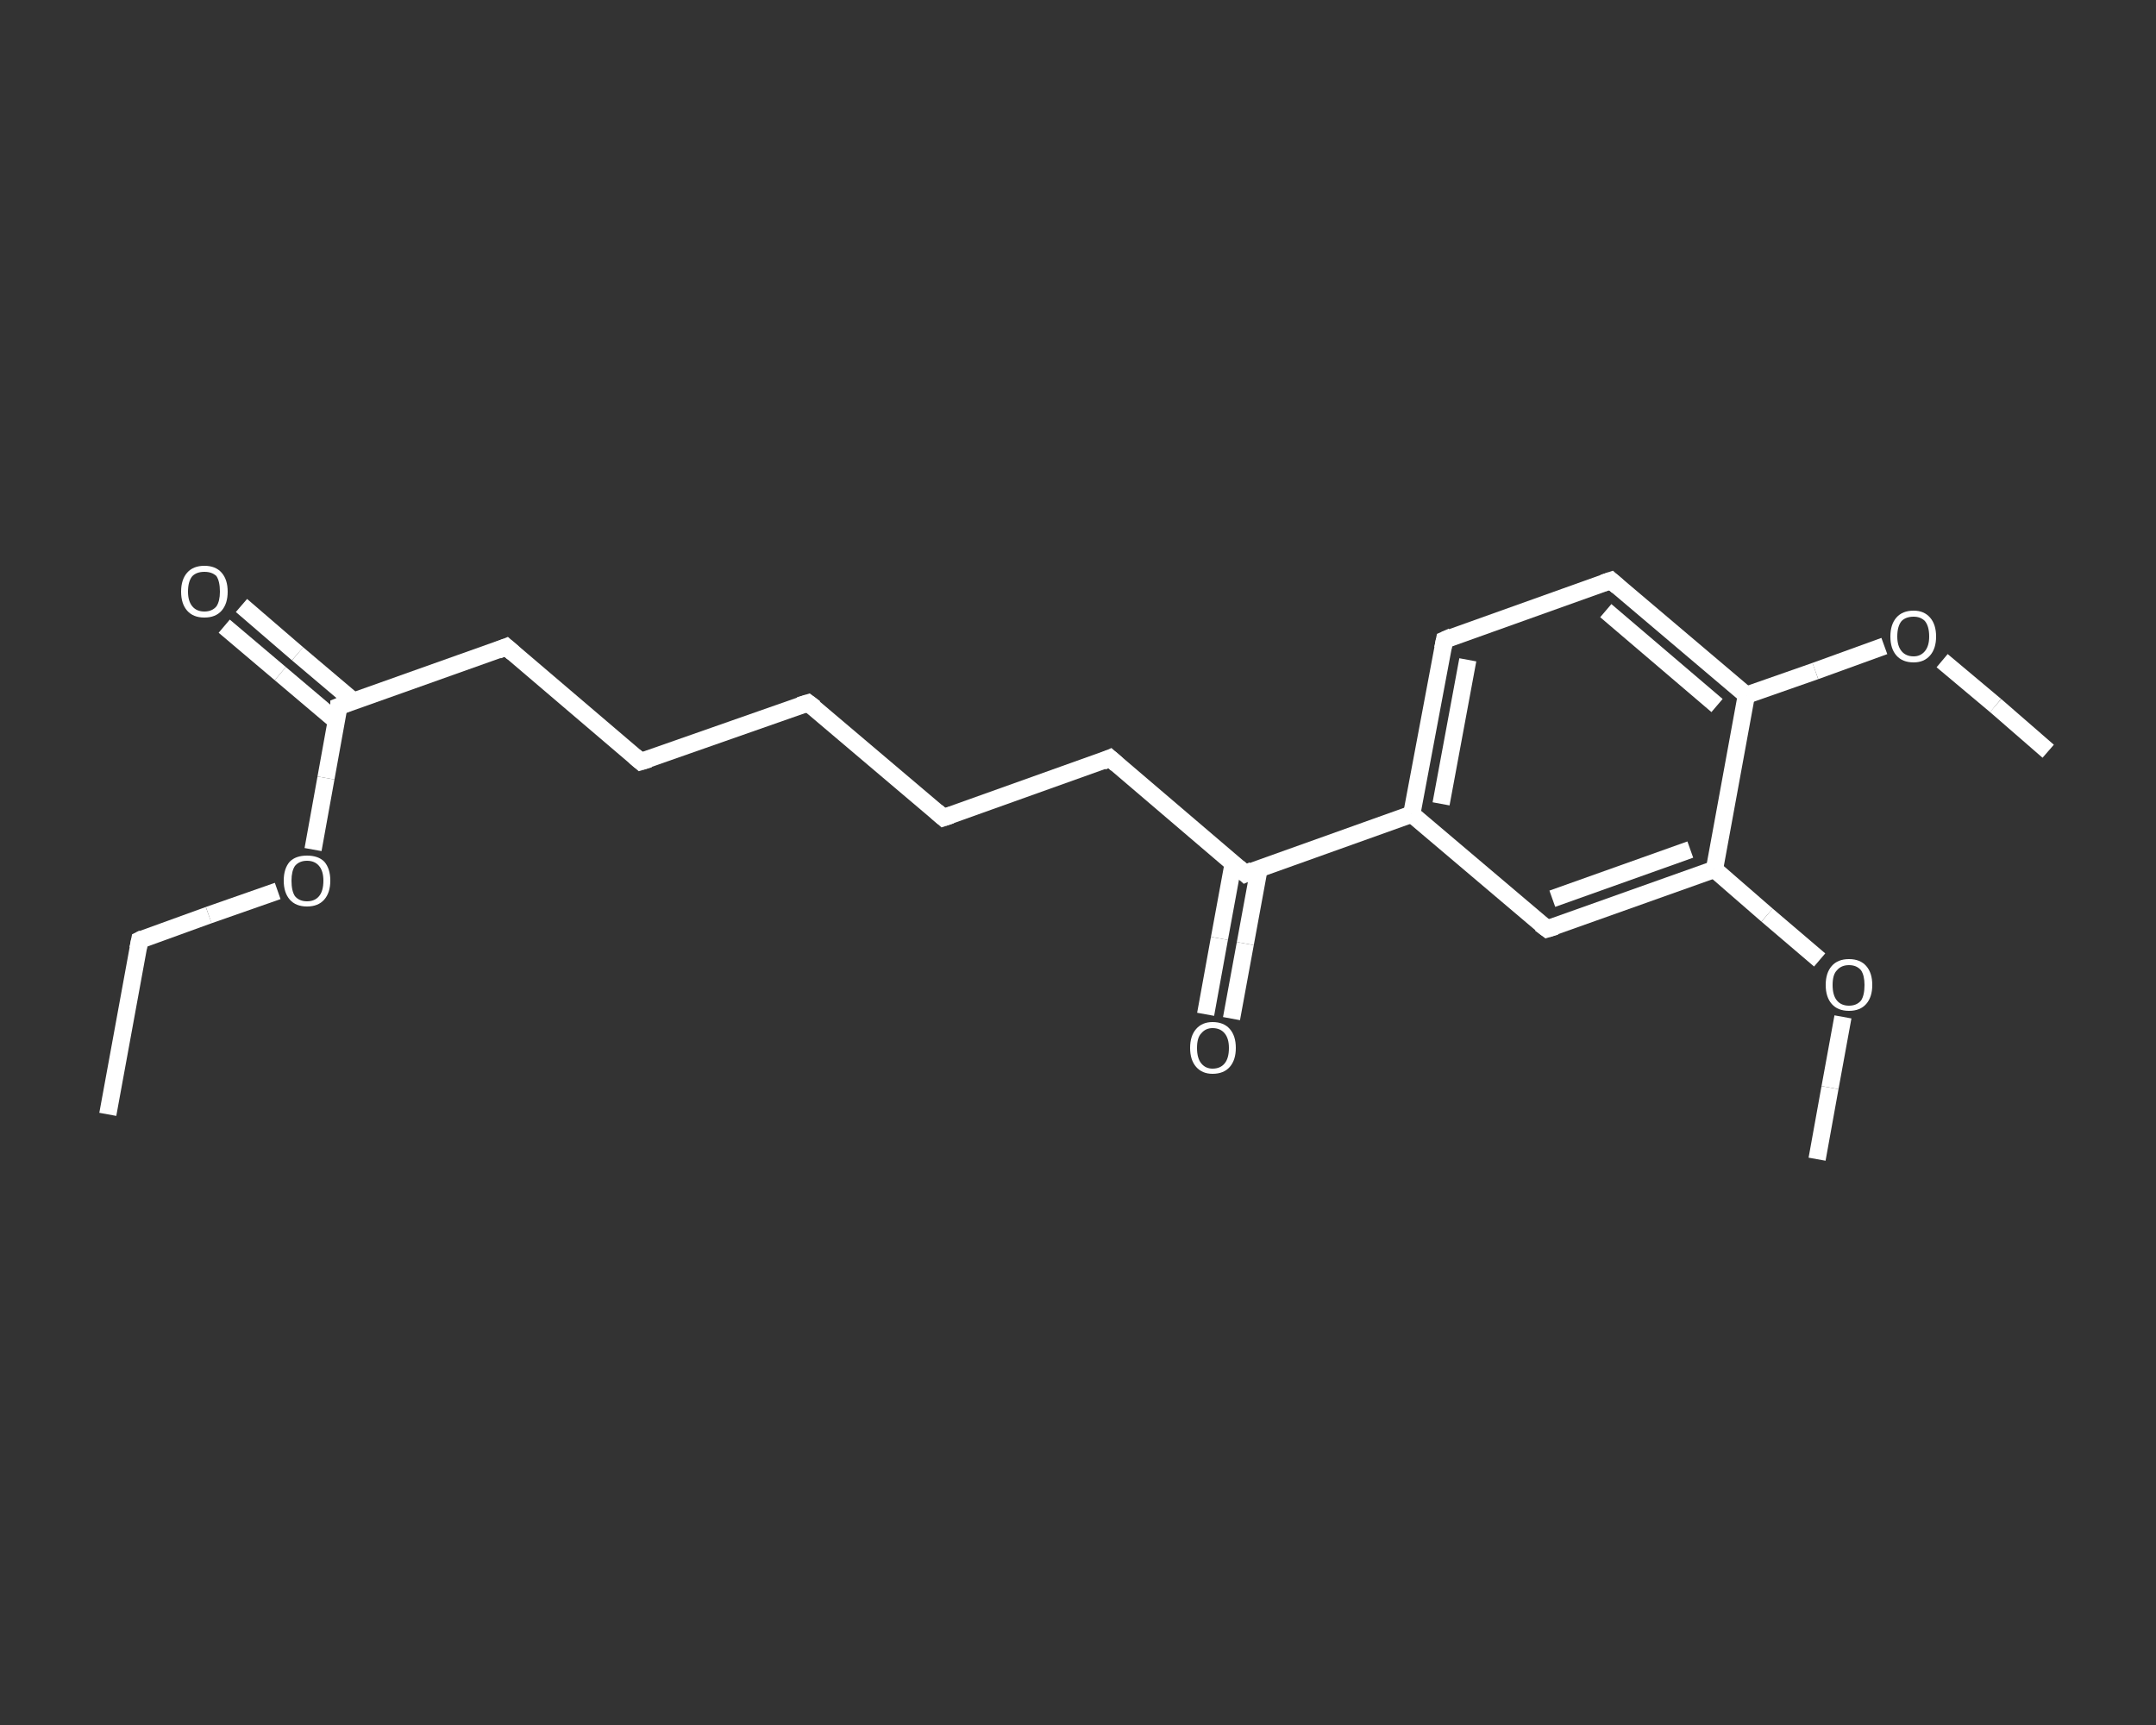 <?xml version='1.0' encoding='iso-8859-1'?>
<svg version='1.1' baseProfile='full'
              xmlns='http://www.w3.org/2000/svg'
                      xmlns:rdkit='http://www.rdkit.org/xml'
                      xmlns:xlink='http://www.w3.org/1999/xlink'
                  xml:space='preserve'
width='250px' height='200px' viewBox='0 0 250 200'>
<rect x="0" y="0" width="250" height="200" fill="#333333" stroke="none"/>
<!-- END OF HEADER -->
<rect style='opacity:1.0;fill:transparent;stroke:none' width='250.0' height='200.0' x='0.0' y='0.0'> </rect>
<path class='bond-0 atom-0 atom-1' d='M 12.5,129.2 L 16.2,109.0' style='fill:none;fill-rule:evenodd;stroke:#FFFFFF;stroke-width:2.0px;stroke-linecap:butt;stroke-linejoin:miter;stroke-opacity:1' />
<path class='bond-1 atom-1 atom-2' d='M 16.2,109.0 L 24.2,106.1' style='fill:none;fill-rule:evenodd;stroke:#FFFFFF;stroke-width:2.0px;stroke-linecap:butt;stroke-linejoin:miter;stroke-opacity:1' />
<path class='bond-1 atom-1 atom-2' d='M 24.2,106.1 L 32.2,103.3' style='fill:none;fill-rule:evenodd;stroke:#FFFFFF;stroke-width:2.0px;stroke-linecap:butt;stroke-linejoin:miter;stroke-opacity:1' />
<path class='bond-2 atom-2 atom-3' d='M 36.3,98.5 L 37.8,90.2' style='fill:none;fill-rule:evenodd;stroke:#FFFFFF;stroke-width:2.0px;stroke-linecap:butt;stroke-linejoin:miter;stroke-opacity:1' />
<path class='bond-2 atom-2 atom-3' d='M 37.8,90.2 L 39.3,81.9' style='fill:none;fill-rule:evenodd;stroke:#FFFFFF;stroke-width:2.0px;stroke-linecap:butt;stroke-linejoin:miter;stroke-opacity:1' />
<path class='bond-3 atom-3 atom-4' d='M 41.0,81.3 L 34.5,75.8' style='fill:none;fill-rule:evenodd;stroke:#FFFFFF;stroke-width:2.0px;stroke-linecap:butt;stroke-linejoin:miter;stroke-opacity:1' />
<path class='bond-3 atom-3 atom-4' d='M 34.5,75.8 L 28.0,70.2' style='fill:none;fill-rule:evenodd;stroke:#FFFFFF;stroke-width:2.0px;stroke-linecap:butt;stroke-linejoin:miter;stroke-opacity:1' />
<path class='bond-3 atom-3 atom-4' d='M 39.0,83.6 L 32.5,78.1' style='fill:none;fill-rule:evenodd;stroke:#FFFFFF;stroke-width:2.0px;stroke-linecap:butt;stroke-linejoin:miter;stroke-opacity:1' />
<path class='bond-3 atom-3 atom-4' d='M 32.5,78.1 L 26.0,72.6' style='fill:none;fill-rule:evenodd;stroke:#FFFFFF;stroke-width:2.0px;stroke-linecap:butt;stroke-linejoin:miter;stroke-opacity:1' />
<path class='bond-4 atom-3 atom-5' d='M 39.3,81.9 L 58.7,75.0' style='fill:none;fill-rule:evenodd;stroke:#FFFFFF;stroke-width:2.0px;stroke-linecap:butt;stroke-linejoin:miter;stroke-opacity:1' />
<path class='bond-5 atom-5 atom-6' d='M 58.7,75.0 L 74.3,88.3' style='fill:none;fill-rule:evenodd;stroke:#FFFFFF;stroke-width:2.0px;stroke-linecap:butt;stroke-linejoin:miter;stroke-opacity:1' />
<path class='bond-6 atom-6 atom-7' d='M 74.3,88.3 L 93.7,81.5' style='fill:none;fill-rule:evenodd;stroke:#FFFFFF;stroke-width:2.0px;stroke-linecap:butt;stroke-linejoin:miter;stroke-opacity:1' />
<path class='bond-7 atom-7 atom-8' d='M 93.7,81.5 L 109.4,94.8' style='fill:none;fill-rule:evenodd;stroke:#FFFFFF;stroke-width:2.0px;stroke-linecap:butt;stroke-linejoin:miter;stroke-opacity:1' />
<path class='bond-8 atom-8 atom-9' d='M 109.4,94.8 L 128.7,87.9' style='fill:none;fill-rule:evenodd;stroke:#FFFFFF;stroke-width:2.0px;stroke-linecap:butt;stroke-linejoin:miter;stroke-opacity:1' />
<path class='bond-9 atom-9 atom-10' d='M 128.7,87.9 L 144.4,101.3' style='fill:none;fill-rule:evenodd;stroke:#FFFFFF;stroke-width:2.0px;stroke-linecap:butt;stroke-linejoin:miter;stroke-opacity:1' />
<path class='bond-10 atom-10 atom-11' d='M 143.0,100.1 L 141.4,108.8' style='fill:none;fill-rule:evenodd;stroke:#FFFFFF;stroke-width:2.0px;stroke-linecap:butt;stroke-linejoin:miter;stroke-opacity:1' />
<path class='bond-10 atom-10 atom-11' d='M 141.4,108.8 L 139.8,117.6' style='fill:none;fill-rule:evenodd;stroke:#FFFFFF;stroke-width:2.0px;stroke-linecap:butt;stroke-linejoin:miter;stroke-opacity:1' />
<path class='bond-10 atom-10 atom-11' d='M 146.0,100.7 L 144.4,109.4' style='fill:none;fill-rule:evenodd;stroke:#FFFFFF;stroke-width:2.0px;stroke-linecap:butt;stroke-linejoin:miter;stroke-opacity:1' />
<path class='bond-10 atom-10 atom-11' d='M 144.4,109.4 L 142.8,118.1' style='fill:none;fill-rule:evenodd;stroke:#FFFFFF;stroke-width:2.0px;stroke-linecap:butt;stroke-linejoin:miter;stroke-opacity:1' />
<path class='bond-11 atom-10 atom-12' d='M 144.4,101.3 L 163.7,94.4' style='fill:none;fill-rule:evenodd;stroke:#FFFFFF;stroke-width:2.0px;stroke-linecap:butt;stroke-linejoin:miter;stroke-opacity:1' />
<path class='bond-12 atom-12 atom-13' d='M 163.7,94.4 L 167.5,74.2' style='fill:none;fill-rule:evenodd;stroke:#FFFFFF;stroke-width:2.0px;stroke-linecap:butt;stroke-linejoin:miter;stroke-opacity:1' />
<path class='bond-12 atom-12 atom-13' d='M 167.1,93.2 L 170.2,76.5' style='fill:none;fill-rule:evenodd;stroke:#FFFFFF;stroke-width:2.0px;stroke-linecap:butt;stroke-linejoin:miter;stroke-opacity:1' />
<path class='bond-13 atom-13 atom-14' d='M 167.5,74.2 L 186.8,67.3' style='fill:none;fill-rule:evenodd;stroke:#FFFFFF;stroke-width:2.0px;stroke-linecap:butt;stroke-linejoin:miter;stroke-opacity:1' />
<path class='bond-14 atom-14 atom-15' d='M 186.8,67.3 L 202.5,80.6' style='fill:none;fill-rule:evenodd;stroke:#FFFFFF;stroke-width:2.0px;stroke-linecap:butt;stroke-linejoin:miter;stroke-opacity:1' />
<path class='bond-14 atom-14 atom-15' d='M 186.2,70.8 L 199.1,81.8' style='fill:none;fill-rule:evenodd;stroke:#FFFFFF;stroke-width:2.0px;stroke-linecap:butt;stroke-linejoin:miter;stroke-opacity:1' />
<path class='bond-15 atom-15 atom-16' d='M 202.5,80.6 L 210.5,77.8' style='fill:none;fill-rule:evenodd;stroke:#FFFFFF;stroke-width:2.0px;stroke-linecap:butt;stroke-linejoin:miter;stroke-opacity:1' />
<path class='bond-15 atom-15 atom-16' d='M 210.5,77.8 L 218.5,74.9' style='fill:none;fill-rule:evenodd;stroke:#FFFFFF;stroke-width:2.0px;stroke-linecap:butt;stroke-linejoin:miter;stroke-opacity:1' />
<path class='bond-16 atom-16 atom-17' d='M 225.2,76.6 L 231.4,81.8' style='fill:none;fill-rule:evenodd;stroke:#FFFFFF;stroke-width:2.0px;stroke-linecap:butt;stroke-linejoin:miter;stroke-opacity:1' />
<path class='bond-16 atom-16 atom-17' d='M 231.4,81.8 L 237.5,87.1' style='fill:none;fill-rule:evenodd;stroke:#FFFFFF;stroke-width:2.0px;stroke-linecap:butt;stroke-linejoin:miter;stroke-opacity:1' />
<path class='bond-17 atom-15 atom-18' d='M 202.5,80.6 L 198.8,100.8' style='fill:none;fill-rule:evenodd;stroke:#FFFFFF;stroke-width:2.0px;stroke-linecap:butt;stroke-linejoin:miter;stroke-opacity:1' />
<path class='bond-18 atom-18 atom-19' d='M 198.8,100.8 L 204.9,106.1' style='fill:none;fill-rule:evenodd;stroke:#FFFFFF;stroke-width:2.0px;stroke-linecap:butt;stroke-linejoin:miter;stroke-opacity:1' />
<path class='bond-18 atom-18 atom-19' d='M 204.9,106.1 L 211.0,111.3' style='fill:none;fill-rule:evenodd;stroke:#FFFFFF;stroke-width:2.0px;stroke-linecap:butt;stroke-linejoin:miter;stroke-opacity:1' />
<path class='bond-19 atom-19 atom-20' d='M 213.7,117.9 L 212.2,126.1' style='fill:none;fill-rule:evenodd;stroke:#FFFFFF;stroke-width:2.0px;stroke-linecap:butt;stroke-linejoin:miter;stroke-opacity:1' />
<path class='bond-19 atom-19 atom-20' d='M 212.2,126.1 L 210.7,134.4' style='fill:none;fill-rule:evenodd;stroke:#FFFFFF;stroke-width:2.0px;stroke-linecap:butt;stroke-linejoin:miter;stroke-opacity:1' />
<path class='bond-20 atom-18 atom-21' d='M 198.8,100.8 L 179.4,107.7' style='fill:none;fill-rule:evenodd;stroke:#FFFFFF;stroke-width:2.0px;stroke-linecap:butt;stroke-linejoin:miter;stroke-opacity:1' />
<path class='bond-20 atom-18 atom-21' d='M 196.0,98.5 L 180.0,104.2' style='fill:none;fill-rule:evenodd;stroke:#FFFFFF;stroke-width:2.0px;stroke-linecap:butt;stroke-linejoin:miter;stroke-opacity:1' />
<path class='bond-21 atom-21 atom-12' d='M 179.4,107.7 L 163.7,94.4' style='fill:none;fill-rule:evenodd;stroke:#FFFFFF;stroke-width:2.0px;stroke-linecap:butt;stroke-linejoin:miter;stroke-opacity:1' />
<path d='M 16.0,110.0 L 16.2,109.0 L 16.6,108.8' style='fill:none;stroke:#FFFFFF;stroke-width:2.0px;stroke-linecap:butt;stroke-linejoin:miter;stroke-opacity:1;' />
<path d='M 39.3,82.3 L 39.3,81.9 L 40.3,81.5' style='fill:none;stroke:#FFFFFF;stroke-width:2.0px;stroke-linecap:butt;stroke-linejoin:miter;stroke-opacity:1;' />
<path d='M 57.7,75.4 L 58.7,75.0 L 59.5,75.7' style='fill:none;stroke:#FFFFFF;stroke-width:2.0px;stroke-linecap:butt;stroke-linejoin:miter;stroke-opacity:1;' />
<path d='M 73.6,87.7 L 74.3,88.3 L 75.3,88.0' style='fill:none;stroke:#FFFFFF;stroke-width:2.0px;stroke-linecap:butt;stroke-linejoin:miter;stroke-opacity:1;' />
<path d='M 92.7,81.8 L 93.7,81.5 L 94.5,82.1' style='fill:none;stroke:#FFFFFF;stroke-width:2.0px;stroke-linecap:butt;stroke-linejoin:miter;stroke-opacity:1;' />
<path d='M 108.6,94.1 L 109.4,94.8 L 110.3,94.5' style='fill:none;stroke:#FFFFFF;stroke-width:2.0px;stroke-linecap:butt;stroke-linejoin:miter;stroke-opacity:1;' />
<path d='M 127.8,88.3 L 128.7,87.9 L 129.5,88.6' style='fill:none;stroke:#FFFFFF;stroke-width:2.0px;stroke-linecap:butt;stroke-linejoin:miter;stroke-opacity:1;' />
<path d='M 143.6,100.6 L 144.4,101.3 L 145.3,100.9' style='fill:none;stroke:#FFFFFF;stroke-width:2.0px;stroke-linecap:butt;stroke-linejoin:miter;stroke-opacity:1;' />
<path d='M 167.3,75.2 L 167.5,74.2 L 168.4,73.8' style='fill:none;stroke:#FFFFFF;stroke-width:2.0px;stroke-linecap:butt;stroke-linejoin:miter;stroke-opacity:1;' />
<path d='M 185.9,67.6 L 186.8,67.3 L 187.6,68.0' style='fill:none;stroke:#FFFFFF;stroke-width:2.0px;stroke-linecap:butt;stroke-linejoin:miter;stroke-opacity:1;' />
<path d='M 180.4,107.4 L 179.4,107.7 L 178.6,107.1' style='fill:none;stroke:#FFFFFF;stroke-width:2.0px;stroke-linecap:butt;stroke-linejoin:miter;stroke-opacity:1;' />
<path class='atom-2' d='M 32.9 102.1
Q 32.9 100.7, 33.6 99.9
Q 34.3 99.2, 35.6 99.2
Q 36.9 99.2, 37.6 99.9
Q 38.3 100.7, 38.3 102.1
Q 38.3 103.5, 37.6 104.3
Q 36.9 105.1, 35.6 105.1
Q 34.3 105.1, 33.6 104.3
Q 32.9 103.5, 32.9 102.1
M 35.6 104.5
Q 36.5 104.5, 37.0 103.9
Q 37.5 103.3, 37.5 102.1
Q 37.5 101.0, 37.0 100.4
Q 36.5 99.8, 35.6 99.8
Q 34.7 99.8, 34.2 100.4
Q 33.8 101.0, 33.8 102.1
Q 33.8 103.3, 34.2 103.9
Q 34.7 104.5, 35.6 104.5
' fill='#FFFFFF'/>
<path class='atom-4' d='M 21.0 68.6
Q 21.0 67.2, 21.7 66.4
Q 22.4 65.6, 23.7 65.6
Q 25.0 65.6, 25.7 66.4
Q 26.4 67.2, 26.4 68.6
Q 26.4 70.0, 25.7 70.8
Q 25.0 71.6, 23.7 71.6
Q 22.4 71.6, 21.7 70.8
Q 21.0 70.0, 21.0 68.6
M 23.7 70.9
Q 24.6 70.9, 25.1 70.3
Q 25.5 69.7, 25.5 68.6
Q 25.5 67.4, 25.1 66.8
Q 24.6 66.3, 23.7 66.3
Q 22.8 66.3, 22.3 66.8
Q 21.8 67.4, 21.8 68.6
Q 21.8 69.7, 22.3 70.3
Q 22.8 70.9, 23.7 70.9
' fill='#FFFFFF'/>
<path class='atom-11' d='M 138.0 121.5
Q 138.0 120.1, 138.7 119.3
Q 139.4 118.5, 140.6 118.5
Q 141.9 118.5, 142.6 119.3
Q 143.3 120.1, 143.3 121.5
Q 143.3 122.9, 142.6 123.7
Q 141.9 124.5, 140.6 124.5
Q 139.4 124.5, 138.7 123.7
Q 138.0 122.9, 138.0 121.5
M 140.6 123.9
Q 141.5 123.9, 142.0 123.3
Q 142.5 122.7, 142.5 121.5
Q 142.5 120.4, 142.0 119.8
Q 141.5 119.2, 140.6 119.2
Q 139.8 119.2, 139.3 119.8
Q 138.8 120.3, 138.8 121.5
Q 138.8 122.7, 139.3 123.3
Q 139.8 123.9, 140.6 123.9
' fill='#FFFFFF'/>
<path class='atom-16' d='M 219.2 73.8
Q 219.2 72.4, 219.9 71.6
Q 220.6 70.8, 221.9 70.8
Q 223.1 70.8, 223.8 71.6
Q 224.5 72.4, 224.5 73.8
Q 224.5 75.2, 223.8 76.0
Q 223.1 76.8, 221.9 76.8
Q 220.6 76.8, 219.9 76.0
Q 219.2 75.2, 219.2 73.8
M 221.9 76.1
Q 222.7 76.1, 223.2 75.5
Q 223.7 74.9, 223.7 73.8
Q 223.7 72.6, 223.2 72.0
Q 222.7 71.5, 221.9 71.5
Q 221.0 71.5, 220.5 72.0
Q 220.0 72.6, 220.0 73.8
Q 220.0 74.9, 220.5 75.5
Q 221.0 76.1, 221.9 76.1
' fill='#FFFFFF'/>
<path class='atom-19' d='M 211.7 114.2
Q 211.7 112.8, 212.4 112.0
Q 213.1 111.2, 214.4 111.2
Q 215.7 111.2, 216.4 112.0
Q 217.1 112.8, 217.1 114.2
Q 217.1 115.6, 216.4 116.4
Q 215.7 117.2, 214.4 117.2
Q 213.1 117.2, 212.4 116.4
Q 211.7 115.6, 211.7 114.2
M 214.4 116.6
Q 215.3 116.6, 215.8 116.0
Q 216.2 115.4, 216.2 114.2
Q 216.2 113.1, 215.8 112.5
Q 215.3 111.9, 214.4 111.9
Q 213.5 111.9, 213.0 112.5
Q 212.5 113.0, 212.5 114.2
Q 212.5 115.4, 213.0 116.0
Q 213.5 116.6, 214.4 116.6
' fill='#FFFFFF'/>
</svg>

